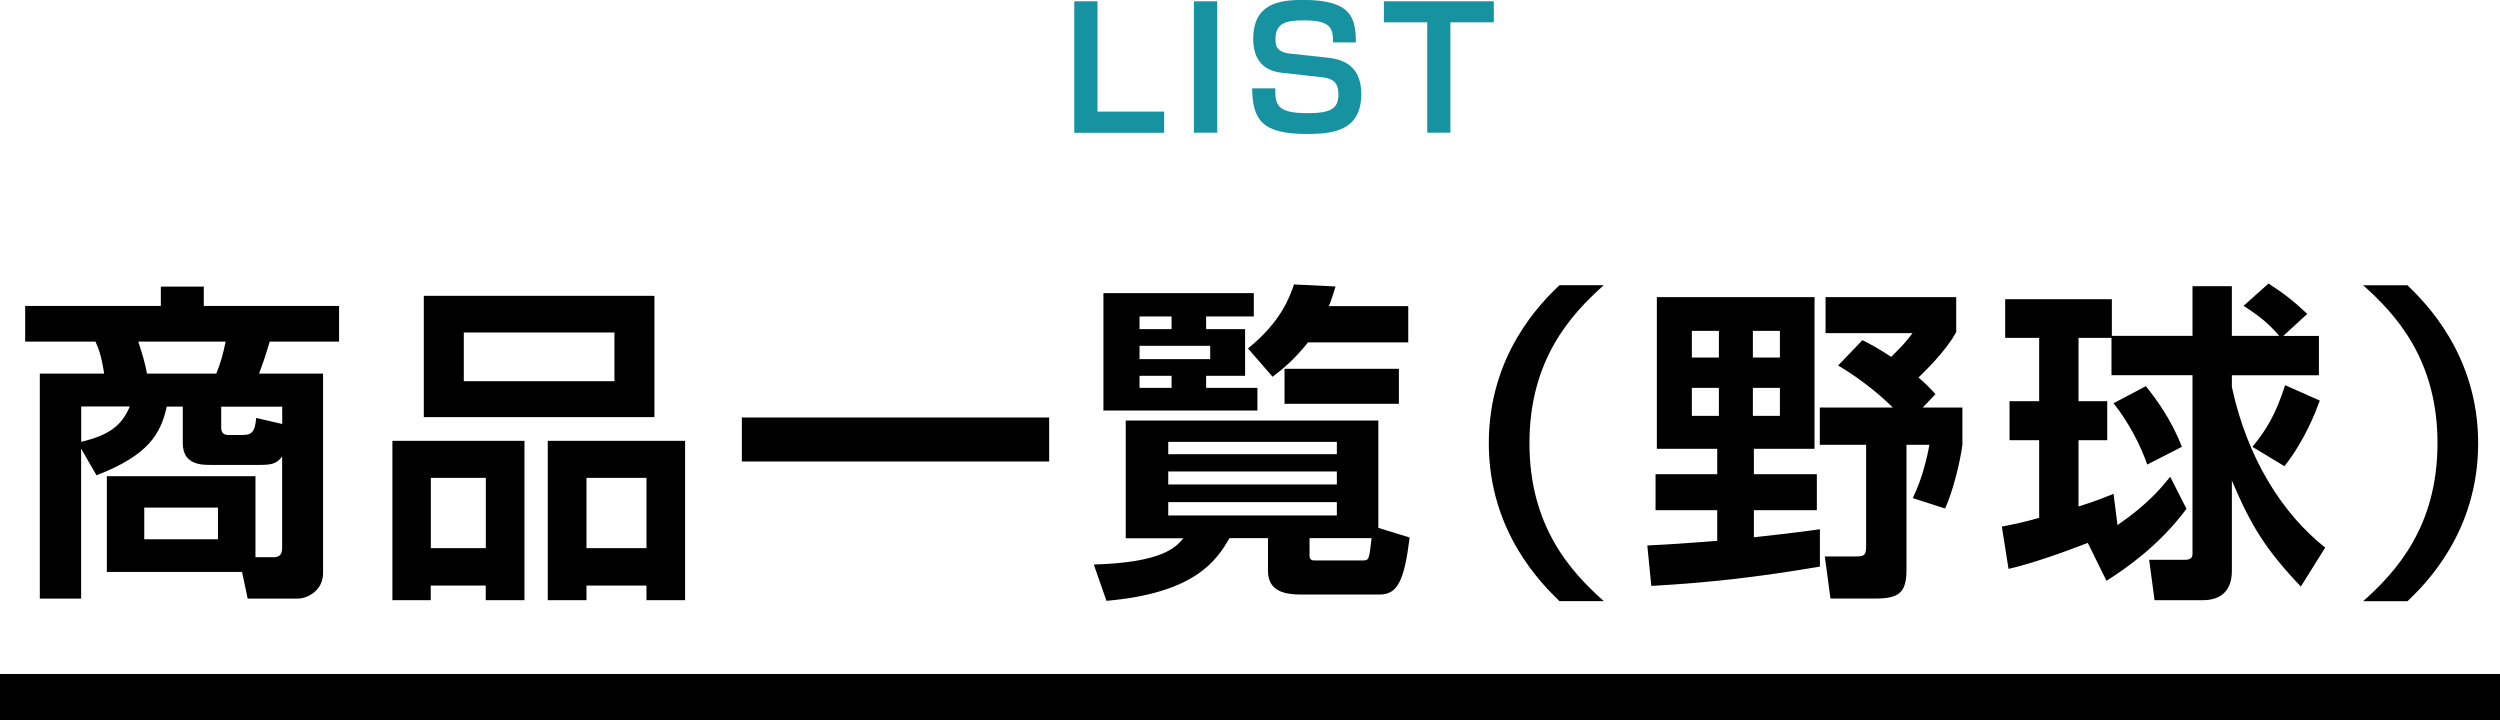 <?xml version="1.0" encoding="UTF-8"?><svg id="_イヤー_2" xmlns="http://www.w3.org/2000/svg" viewBox="0 0 270 77.79"><defs><style>.cls-1{fill:#1792a1;}.cls-2{fill:none;stroke:#000;stroke-miterlimit:10;stroke-width:5px;}</style></defs><g id="work"><g><g><path d="M11.54,61.76v-10.33H27.59v8.75h1.94c.47,0,.94-.14,.94-.97v-9.9c-.61,.79-1.15,.9-2.45,.9h-5.29c-.94,0-2.99,0-2.99-2.34v-3.96h-1.73c-.65,2.95-1.98,5.26-7.59,7.42l-1.66-2.88v16.2H4.3v-24.3h6.95c-.32-2.02-.58-2.63-.94-3.46H2.72v-3.85h14.65v-2.09h4.64v2.09h14.61v3.85h-7.49c-.54,1.8-.76,2.41-1.15,3.46h6.91v21.56c0,1.87-1.69,2.74-2.74,2.74h-5.4l-.61-2.88H11.54Zm-2.77-14.04c3.1-.76,4.36-1.76,5.25-3.82h-5.25v3.82Zm6.16-10.83c.54,1.66,.72,2.27,.94,3.46h7.49c.47-1.15,.76-2.2,1.01-3.46H14.92Zm.65,17.93v3.42h7.96v-3.42h-7.96Zm14.9-9.03v-1.87h-6.59v2.3c0,.54,.32,.76,.76,.76h1.44c1.01,0,1.44-.18,1.58-1.84l2.81,.65Z"/><path d="M42.39,47.61h14.25v17.21h-4.18v-1.58h-5.94v1.58h-4.14v-17.21Zm3.38-15.66h24.91v13.1h-24.91v-13.1Zm.76,27.25h5.94v-7.59h-5.94v7.59Zm3.56-18.03h16.27v-5.26h-16.27v5.26Zm19.73,23.65v-1.58h-6.48v1.58h-4.18v-17.21h14.83v17.21h-4.18Zm-6.48-5.62h6.48v-7.59h-6.48v7.59Z"/><path d="M80.12,45.09h33.19v4.75h-33.19v-4.75Z"/><path d="M136.96,58.12h-4.18c-1.4,2.45-3.78,5.94-13.28,6.77l-1.37-3.92c7.45-.22,8.86-1.87,9.68-2.84h-6.23v-12.71h27.28v11.59l3.38,1.04c-.58,4.72-1.33,6.16-3.24,6.16h-8.46c-1.69,0-3.6-.29-3.6-2.56v-3.53Zm-17.78-26.46h16.23v2.52h-5.15v1.37h4.21v5.04h-4.21v1.3h5.54v2.45h-16.63v-12.67Zm3.89,2.52v1.37h3.46v-1.37h-3.46Zm0,3.17v1.44h7.63v-1.44h-7.63Zm0,3.24v1.3h3.46v-1.3h-3.46Zm3.1,7.13v1.33h18.21v-1.33h-18.21Zm0,3.2v1.4h18.21v-1.4h-18.21Zm0,3.31v1.44h18.21v-1.44h-18.21Zm18.07-23.29c-.25,.79-.4,1.33-.72,2.12h8.57v3.92h-10.83c-1.48,1.87-2.74,2.88-3.82,3.71l-2.66-3.06c3.63-2.92,4.54-5.65,4.97-6.91l4.5,.22Zm6.84,8.89v3.78h-12.35v-3.78h12.35Zm-9.65,20.12c0,.54,.25,.58,.61,.58h5.15c.68,0,.68-.14,.94-2.41h-6.7v1.84Z"/><path d="M173.21,30.8c-3.56,3.17-8.03,8.06-8.03,17.06s4.46,13.89,8.03,17.06h-4.79c-1.84-1.8-7.63-7.42-7.63-17.06s5.72-15.23,7.63-17.06h4.79Z"/><path d="M177.9,58.91c2.34-.11,4-.22,7.56-.5v-3.31h-6.66v-3.89h6.66v-2.74h-6.52v-16.38h17.03v16.38h-6.55v2.74h6.8v3.89h-6.8v2.92c1.15-.11,4-.43,7.13-.86v4.03c-6.77,1.15-11.91,1.73-18.21,2.09l-.43-4.36Zm4.82-23.18v2.88h2.92v-2.88h-2.92Zm0,6.16v3.02h2.92v-3.02h-2.92Zm6.59-6.16v2.88h2.92v-2.88h-2.92Zm0,6.16v3.02h2.92v-3.02h-2.92Zm11.84-5.15c.83,.43,1.51,.76,3.1,1.8,1.19-1.19,1.58-1.58,2.3-2.56h-9.39v-3.89h14.11v3.78c-1.15,2.09-3.35,4.18-4.07,4.9,.83,.72,1.26,1.15,1.83,1.8l-1.37,1.44h4.28v4.03c-.25,1.87-1.01,5-1.87,6.88l-3.49-1.12c.4-.86,1.22-2.63,1.8-5.76h-2.48v13.5c0,2.52-.86,3.1-3.35,3.1h-4.86l-.61-4.54h3.24c.79,0,1.22,0,1.22-.97v-11.09h-5v-4.03h7.88c-1.04-1.04-3.06-2.84-5.9-4.54l2.63-2.74Z"/><path d="M225.49,58.63c-2.81,1.08-5.94,2.2-8.57,2.81l-.72-4.57c.97-.18,2.23-.43,4.03-.94v-8.39h-3.2v-4.21h3.2v-6.84h-3.67v-4.18h11.52v3.96h8.71v-5.36h4.25v5.36h5.11c-.97-1.15-1.98-2.05-3.85-3.24l2.7-2.41c1.66,1.08,2.74,1.91,4.18,3.28l-2.59,2.38h3.85v4.25h-9.4v1.26c1.66,7.7,5.44,13.68,10.08,17.35l-2.63,4.21c-3.85-4.07-5.36-6.55-7.45-11.45v9.79c0,2.05-1.15,3.13-3.13,3.13h-5.22l-.58-4.36h3.78c.54,0,.9-.11,.9-.65v-19.29h-8.75v-4.03h-3.56v6.84h3.1v4.21h-3.1v7.16c1.62-.5,2.63-.9,3.78-1.37l.43,3.38c3.35-2.3,4.82-4.14,5.69-5.22l1.76,3.46c-2.95,3.96-6.44,6.37-8.64,7.78l-2.02-4.1Zm6.26-16.92c1.04,1.26,2.84,3.74,3.89,6.55l-3.74,1.91c-.72-2.09-2.05-4.64-3.64-6.62l3.49-1.84Zm18.79,1.55c-.43,1.15-1.58,4.25-3.82,7.09l-3.46-2.09c1.48-1.8,2.52-3.49,3.53-6.66l3.74,1.66Z"/><path d="M255.22,64.93c3.56-3.17,8.03-8.06,8.03-17.06s-4.46-13.89-8.03-17.06h4.79c1.84,1.8,7.63,7.42,7.63,17.06s-5.72,15.23-7.63,17.06h-4.79Z"/></g><g><path class="cls-1" d="M118.53,.14V12.05h7.2v2.29h-9.71V.14h2.5Z"/><path class="cls-1" d="M131.46,.14V14.33h-2.52V.14h2.52Z"/><path class="cls-1" d="M143.97,4.59c0-1.53-.22-2.39-3.12-2.39-1.89,0-3.1,.22-3.1,2.07,0,1.03,.49,1.4,1.67,1.53l3.82,.41c1.33,.14,3.78,.54,3.78,3.94,0,3.98-3.08,4.32-5.87,4.32-4.83,0-5.87-1.49-5.92-4.93h2.5c0,1.82,.18,2.68,3.49,2.68,2.47,0,3.33-.47,3.33-2.03,0-1.28-.61-1.71-1.71-1.84l-4.39-.49c-2.34-.25-3.1-1.8-3.1-3.66,0-3.84,2.84-4.21,5.38-4.21,5.28,0,5.67,1.96,5.71,4.59h-2.48Z"/><path class="cls-1" d="M156.64,2.41V14.33h-2.5V2.41h-4.68V.14h11.87V2.41h-4.68Z"/></g><line class="cls-2" y1="75.29" x2="270" y2="75.29"/></g></g></svg>